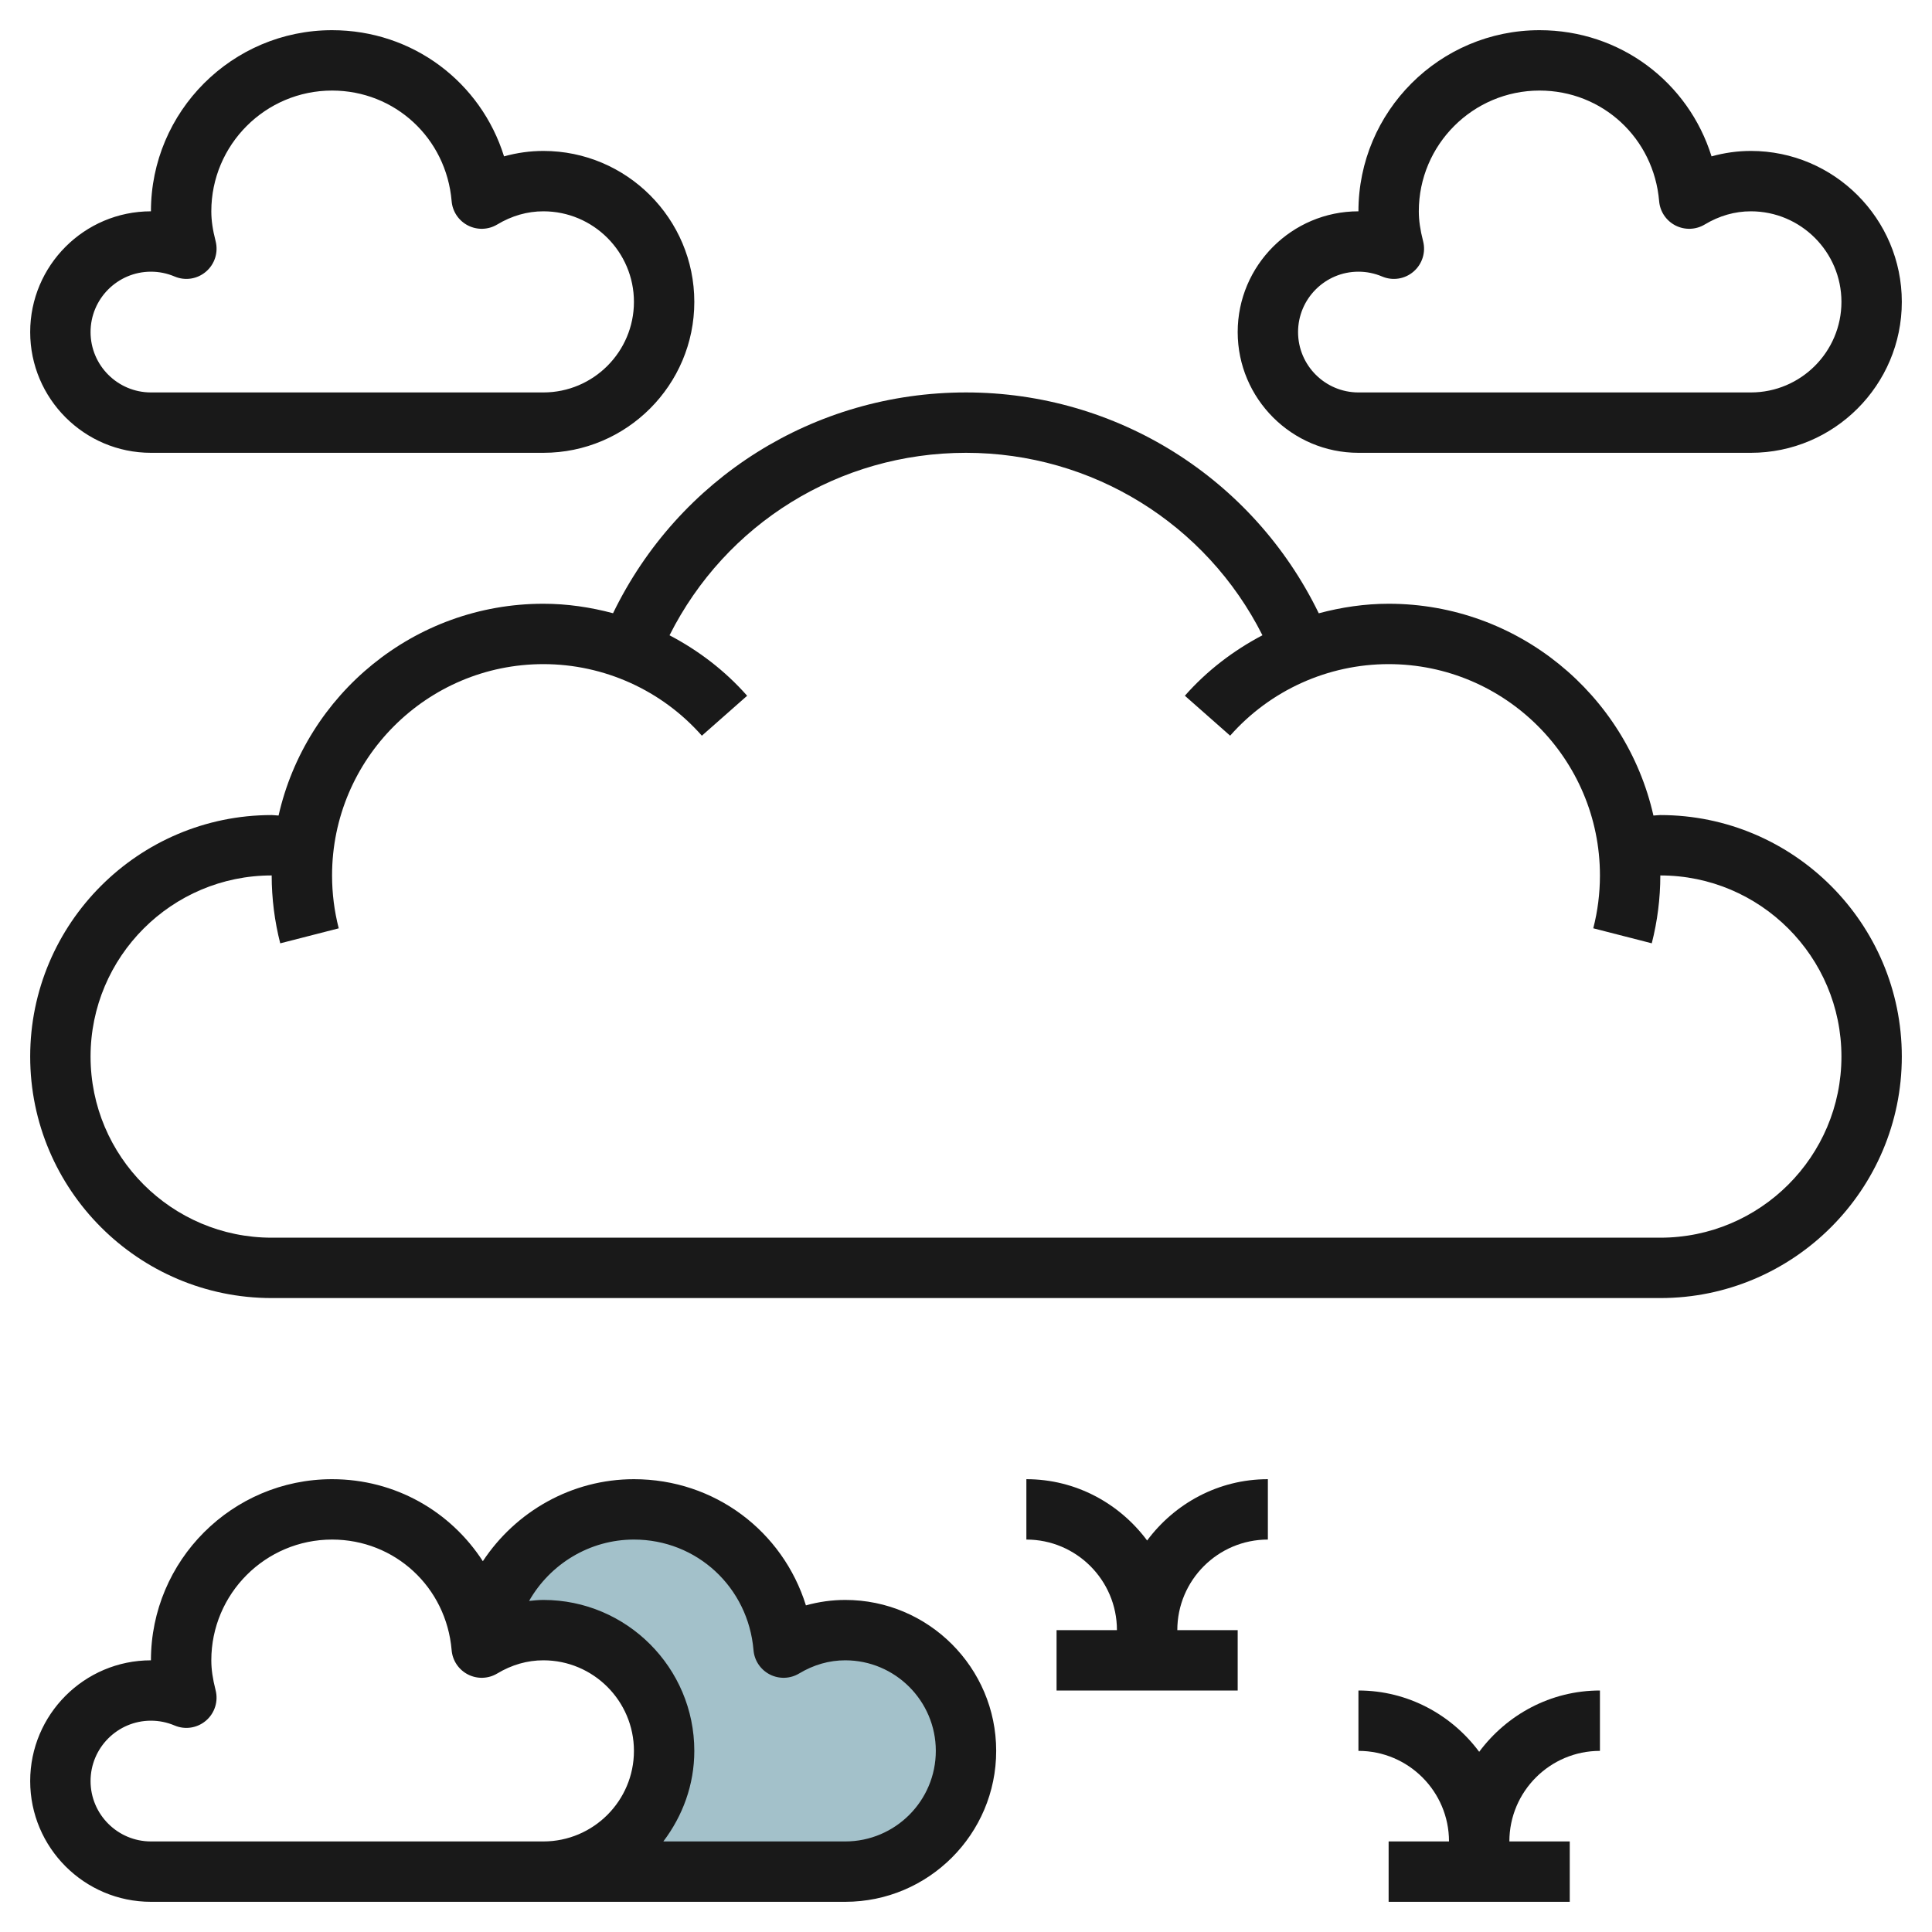 <svg id="Layer_3" enable-background="new 0 0 64 64" height="512" viewBox="0 0 64 64" width="512" xmlns="http://www.w3.org/2000/svg"><path d="m28 54c-.75 0-1.443.219-2.043.578-.217-2.561-2.34-4.578-4.957-4.578-2.601 0-4.713 1.993-4.953 4.531.58-.328 1.239-.531 1.953-.531 2.209 0 4 1.791 4 4s-1.791 4-4 4h10c2.209 0 4-1.791 4-4s-1.791-4-4-4z" fill="#a3c1ca"/><g fill="#191919"><path d="m5 15h13c2.757 0 5-2.243 5-5s-2.243-5-5-5c-.438 0-.877.061-1.303.18-.766-2.456-3.023-4.18-5.697-4.18-3.309 0-6 2.691-6 6-2.206 0-4 1.794-4 4s1.794 4 4 4zm0-6c.271 0 .534.054.783.159.352.15.755.086 1.043-.163.288-.247.411-.638.317-1.006-.098-.378-.143-.692-.143-.99 0-2.206 1.794-4 4-4 2.081 0 3.784 1.575 3.961 3.663.028.344.233.648.54.806.307.157.673.146.97-.032.483-.29.998-.437 1.529-.437 1.654 0 3 1.346 3 3s-1.346 3-3 3h-13c-1.103 0-2-.897-2-2s.897-2 2-2z"/><path d="m28 53c-.438 0-.877.061-1.303.18-.766-2.456-3.023-4.18-5.697-4.18-2.062 0-3.919 1.071-5.005 2.717-1.065-1.645-2.896-2.717-4.995-2.717-3.309 0-6 2.691-6 6-2.206 0-4 1.794-4 4s1.794 4 4 4h11 2 10c2.757 0 5-2.243 5-5s-2.243-5-5-5zm-12 8h-11c-1.103 0-2-.897-2-2s.897-2 2-2c.271 0 .534.054.783.159.352.15.755.085 1.043-.163s.411-.639.316-1.007c-.097-.377-.142-.691-.142-.989 0-2.206 1.794-4 4-4 2.081 0 3.784 1.575 3.961 3.663.028.344.233.648.54.806.307.157.673.146.97-.032.483-.29.998-.437 1.529-.437 1.654 0 3 1.346 3 3s-1.346 3-3 3zm12 0h-6.026c.635-.838 1.026-1.87 1.026-3 0-2.757-2.243-5-5-5-.158 0-.316.017-.473.033.696-1.223 2.007-2.033 3.473-2.033 2.081 0 3.784 1.575 3.961 3.663.028.344.233.648.54.806.307.157.673.146.97-.032.483-.29.998-.437 1.529-.437 1.654 0 3 1.346 3 3s-1.346 3-3 3z"/><path d="m58 5c-.438 0-.877.061-1.303.18-.766-2.456-3.023-4.18-5.697-4.18-3.309 0-6 2.691-6 6-2.206 0-4 1.794-4 4s1.794 4 4 4h13c2.757 0 5-2.243 5-5s-2.243-5-5-5zm0 8h-13c-1.103 0-2-.897-2-2s.897-2 2-2c.271 0 .534.054.783.159.352.15.756.086 1.043-.163.288-.248.411-.639.316-1.007-.097-.377-.142-.691-.142-.989 0-2.206 1.794-4 4-4 2.081 0 3.784 1.575 3.961 3.663.028.344.233.648.54.806.307.157.673.146.97-.032.483-.29.998-.437 1.529-.437 1.654 0 3 1.346 3 3s-1.346 3-3 3z"/><path d="m55 27c-.076 0-.152.014-.228.016-.906-4.01-4.492-7.016-8.772-7.016-.79 0-1.565.116-2.314.316-2.17-4.464-6.681-7.316-11.686-7.316-5.03 0-9.523 2.843-11.692 7.314-.747-.199-1.52-.314-2.308-.314-4.28 0-7.866 3.006-8.772 7.016-.076-.002-.152-.016-.228-.016-4.411 0-8 3.589-8 8s3.589 8 8 8h46c4.411 0 8-3.589 8-8s-3.589-8-8-8zm0 14h-46c-3.309 0-6-2.691-6-6s2.691-6 6-6c0 .76.096 1.516.283 2.249l1.938-.497c-.147-.571-.221-1.16-.221-1.752 0-3.86 3.141-7 7-7 2.007 0 3.921.864 5.25 2.371l1.5-1.323c-.733-.831-1.61-1.499-2.571-2.003 1.862-3.701 5.62-6.045 9.821-6.045 4.182 0 7.958 2.35 9.82 6.044-.96.504-1.837 1.172-2.57 2.003l1.5 1.323c1.329-1.506 3.243-2.37 5.25-2.37 3.859 0 7 3.14 7 7 0 .592-.074 1.181-.221 1.751l1.938.497c.187-.732.283-1.488.283-2.248 3.309 0 6 2.691 6 6s-2.691 6-6 6z"/><path d="m38 51.031c-.912-1.225-2.359-2.031-4-2.031v2c1.654 0 3 1.346 3 3h-2v2h6v-2h-2c0-1.654 1.346-3 3-3v-2c-1.641 0-3.088.806-4 2.031z"/><path d="m53 58v-2c-1.641 0-3.088.806-4 2.031-.912-1.225-2.359-2.031-4-2.031v2c1.654 0 3 1.346 3 3h-2v2h6v-2h-2c0-1.654 1.346-3 3-3z"/></g></svg>